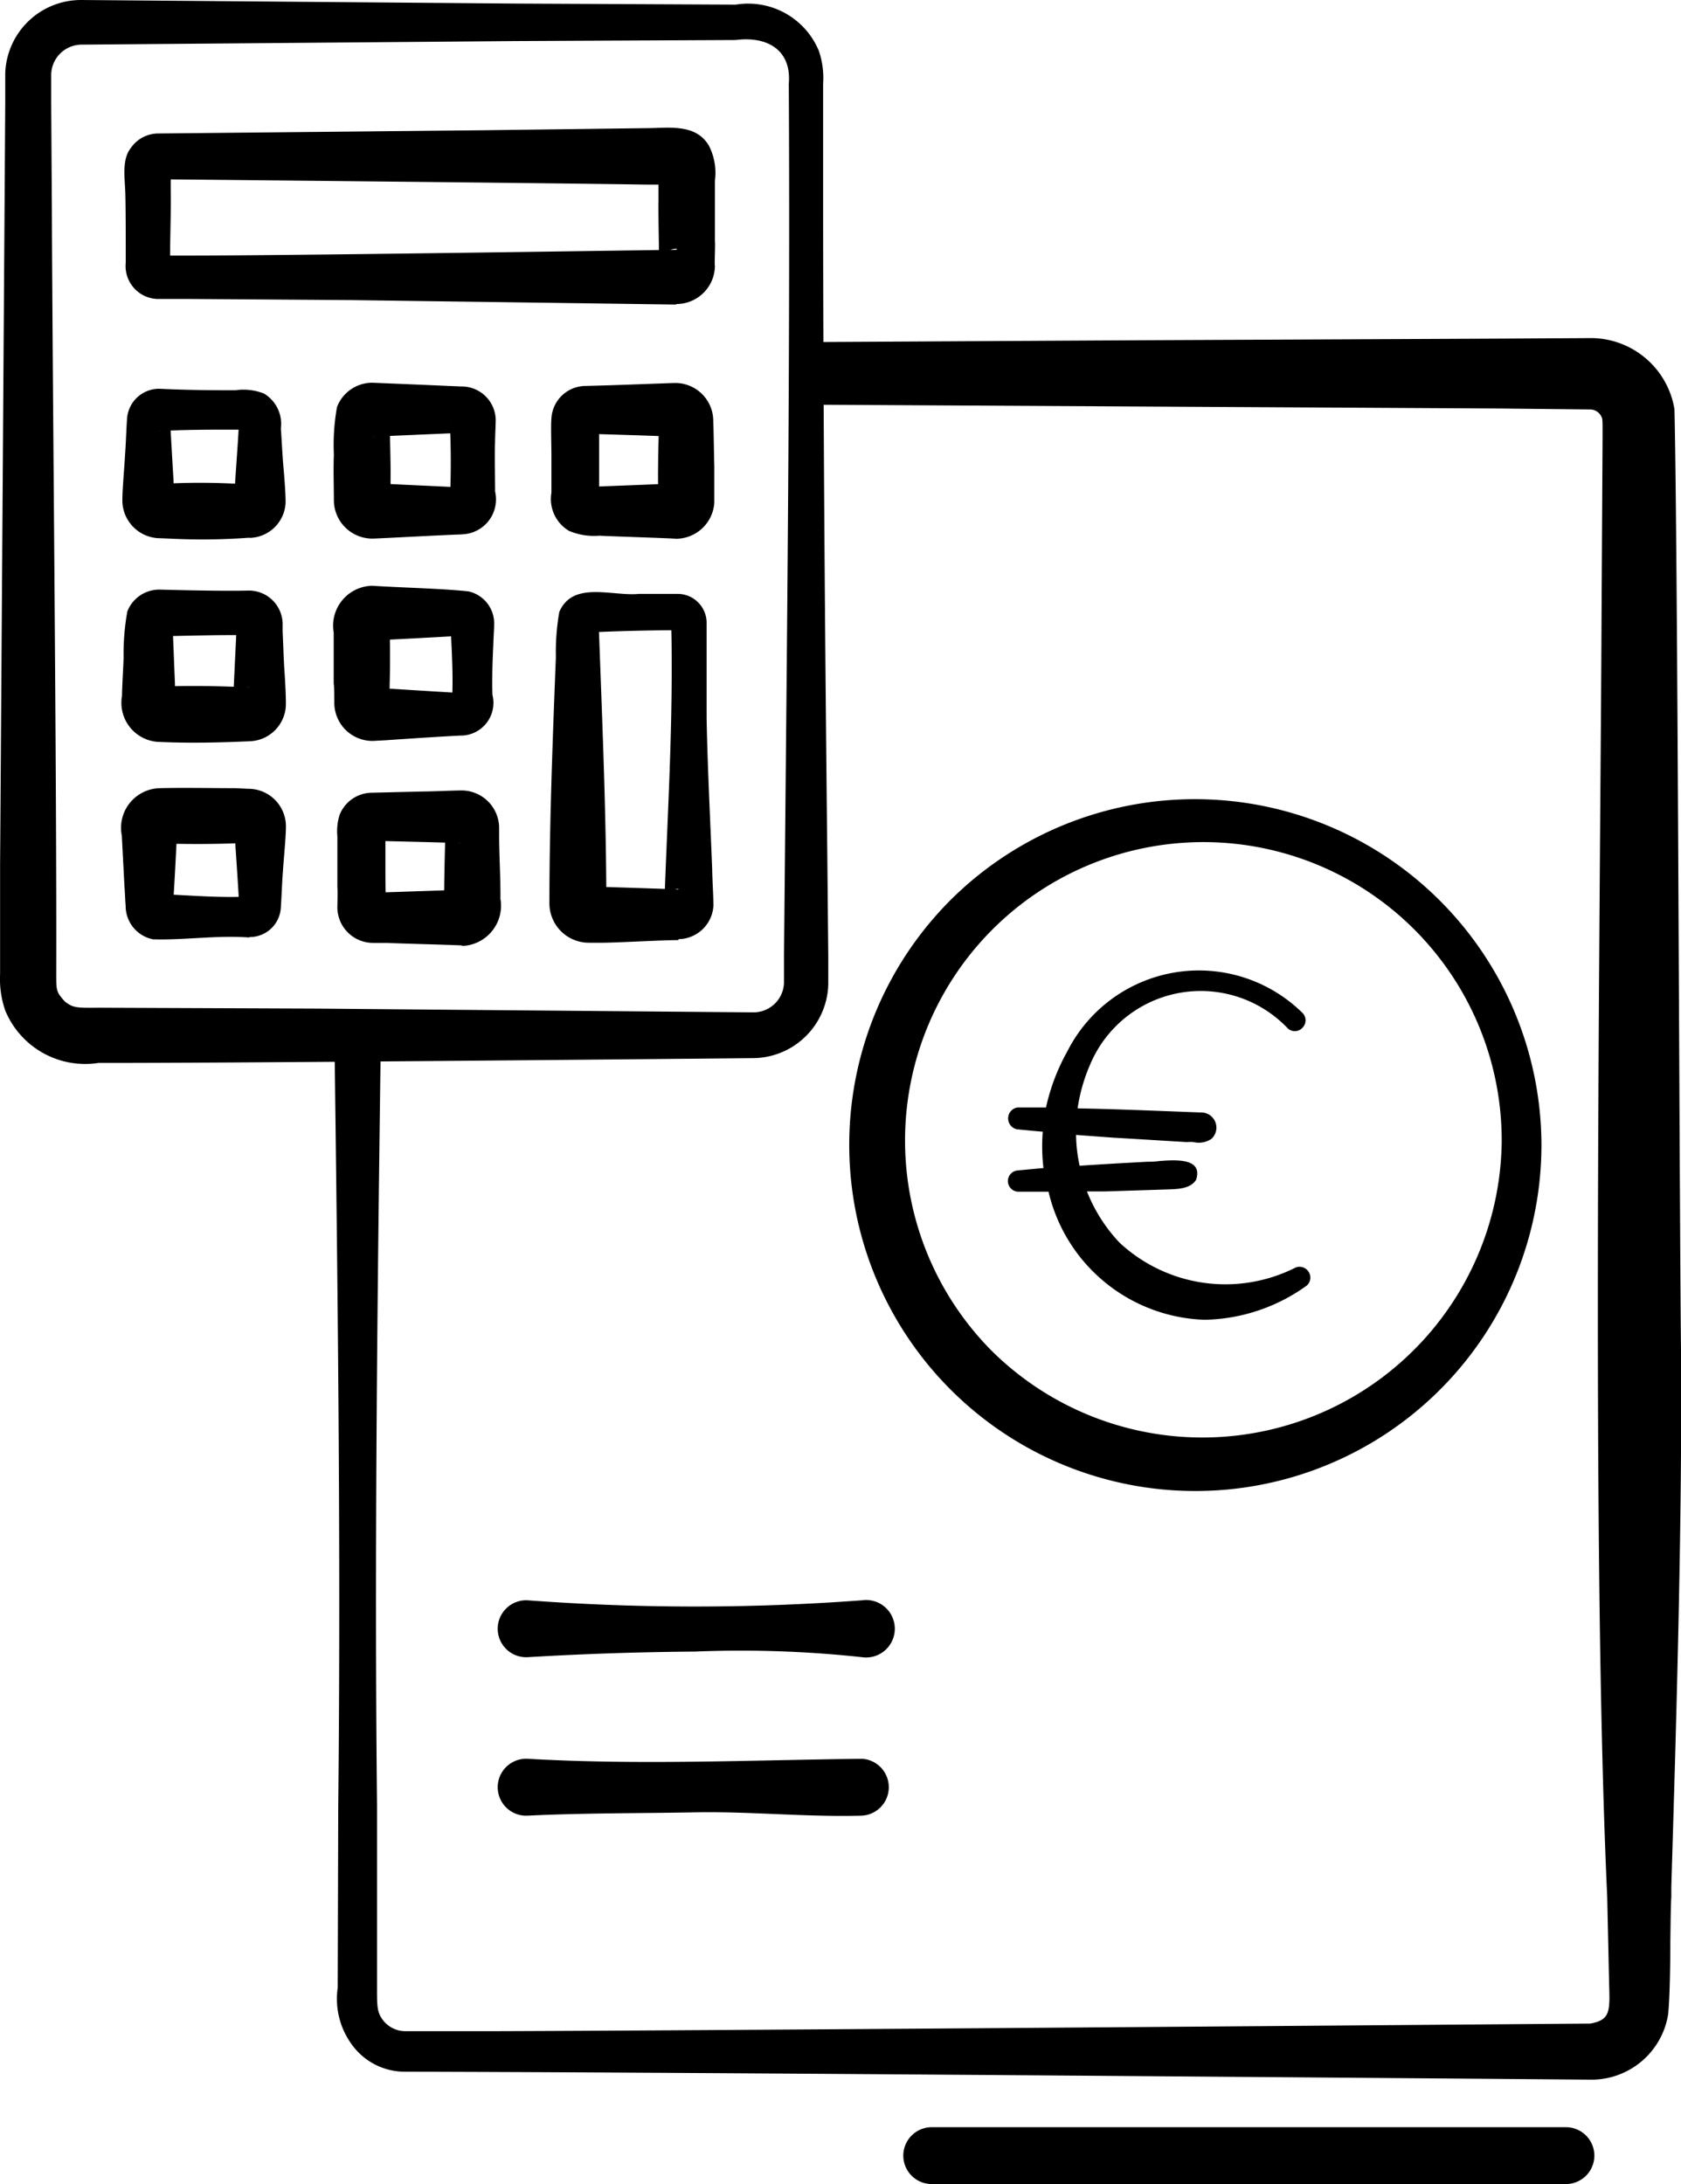<svg id="p-compta" xmlns="http://www.w3.org/2000/svg" width="19.248" height="25" viewBox="0 0 19.248 25">
  <path id="Ligne_756" data-name="Ligne 756" d="M6.587-.349H-.674A.326.326,0,0,1-1-.674.326.326,0,0,1-.674-1H6.587a.326.326,0,0,1,.326.326A.326.326,0,0,1,6.587-.349Z" transform="translate(11.343 25.349)"/>
  <path id="Tracé_7444" data-name="Tracé 7444" d="M25.164,31.029h-.021l-1.364-.011c-3.714-.029-9.327-.074-12.21-.08h-.006a.747.747,0,0,1-.571-.262.886.886,0,0,1-.2-.7l.006-2.088c.032-3-.009-6.088-.044-8.817h.532c-.036,2.723-.076,5.809-.044,8.817l0,2.088v.013c0,.193,0,.265.063.352a.324.324,0,0,0,.263.133l1.044,0c2.461-.008,8.827-.058,11.886-.082h0l.639-.005c.206-.041.225-.114.214-.409l-.023-1.044c-.148-3.214-.108-8.511-.08-12.38v0c.006-.8.012-1.564.015-2.236l.012-2.088v-.047c0-.167,0-.167-.019-.2l-.006-.01a.143.143,0,0,0-.115-.062L24.1,11.9l-4.176-.023-3.772-.021v-.716l3.772-.021L24.1,11.1l1.045-.006h.016a.972.972,0,0,1,.937.813c.024,1.006.04,4.346.053,7.029.008,1.653.015,3.081.022,3.736.015,1.977-.052,4.2-.111,6.154l0,.111c-.006.079-.008.277-.011.507,0,.34-.01.724-.027.848A.889.889,0,0,1,25.164,31.029Z" transform="translate(-6.925 -7.224)"/>
  <path id="Tracé_7295" data-name="Tracé 7295" d="M162.706,57.077a25.73,25.73,0,0,0,3.826,0,.329.329,0,1,1,0,.651,12.865,12.865,0,0,0-1.913-.064q-.957.007-1.913.064a.326.326,0,1,1,0-.651" transform="translate(-156.663 -38.759)"/>
  <path id="Tracé_7296" data-name="Tracé 7296" d="M162.713,62.655c1.276.074,2.552.015,3.826,0a.326.326,0,0,1,0,.651c-.637.018-1.275-.05-1.913-.038s-1.275.007-1.913.038a.326.326,0,1,1,0-.651" transform="translate(-156.67 -42.523)"/>
  <path id="Tracé_7299" data-name="Tracé 7299" d="M153.488,12.961c-1.656.016-5.89.056-7.491.055a.991.991,0,0,1-1.068-.6,1.107,1.107,0,0,1-.059-.419V10.746c.012-1.656.04-5.89.051-7.491l.008-1.249,0-.318A.868.868,0,0,1,145.8.849l4.994.041,2.5.012a.876.876,0,0,1,.951.529.961.961,0,0,1,.049.376l0,1.249c0,2.4.021,5.073.047,7.491l.012,1.249,0,.318a.868.868,0,0,1-.858.847m0-.524a.35.35,0,0,0,.351-.335l0-.306.012-1.249c.027-2.853.059-5.9.043-8.74.033-.39-.251-.546-.609-.5l-2.5.012-4.994.041a.35.35,0,0,0-.343.343l0,.306.008,1.249c.009,2.252.056,6.473.05,8.74,0,.189,0,.207.1.316.091.07.127.073.383.07l2.5.01Z" transform="translate(-144.869 -0.849)"/>
  <path id="Tracé_7301" data-name="Tracé 7301" d="M155.569,7.364l-3.724-.051L149.984,7.3c-.073,0-.285,0-.358,0a.377.377,0,0,1-.356-.416V6.763c0-.147,0-.546-.006-.7s-.038-.364.064-.491a.381.381,0,0,1,.312-.166l3.724-.037,1.862-.024c.253,0,.568-.058.721.2a.681.681,0,0,1,.069.4c0,.147,0,.546,0,.7.006.032-.007.25,0,.276a.441.441,0,0,1-.439.437m0-.633a.2.2,0,0,0-.2.181c0-.165-.01-.558-.007-.727,0-.092,0-.288,0-.378,0-.007,0-.032,0,0a.207.207,0,0,0,.2.19l-.338,0c-1.18-.018-4.364-.049-5.586-.061a.14.14,0,0,0,.139-.139c0,.021,0,.248,0,.276.005.215-.01.6-.007.815,0,.011,0,.058,0,.039a.129.129,0,0,0-.124-.118l.34,0c1.18,0,4.365-.049,5.586-.066" transform="translate(-147.83 -3.878)"/>
  <path id="Tracé_7303" data-name="Tracé 7303" d="M150.62,16.215a7.35,7.35,0,0,1-.872.012l-.145-.006a.434.434,0,0,1-.436-.428c0-.141.024-.387.031-.53.008-.087.016-.33.023-.413a.368.368,0,0,1,.37-.34c.28.014.591.018.872.017a.638.638,0,0,1,.326.038.405.405,0,0,1,.193.4c.007.092.02.341.029.436s.027.323.025.416a.422.422,0,0,1-.414.4m0-.611a.181.181,0,0,0-.175.176c0,.021,0-.015,0-.02.013-.239.039-.56.052-.8l0-.073v-.016l0,.017a.115.115,0,0,0,.092.088c.009,0,.031,0,.008,0l-.145,0c-.282,0-.592,0-.872.017a.127.127,0,0,0,.131-.114c.011.168.028.492.04.676,0,.047.01.172.012.218v.015a.187.187,0,0,0-.146-.185c-.017,0-.05,0-.025-.005a7.853,7.853,0,0,1,1.017.006" transform="translate(-147.766 -10.06)"/>
  <path id="Tracé_7305" data-name="Tracé 7305" d="M165.667,16.088c-.193-.01-.686-.025-.872-.034a.735.735,0,0,1-.348-.056.424.424,0,0,1-.2-.436c0-.092,0-.341,0-.436s-.008-.33,0-.415a.393.393,0,0,1,.389-.371c.269-.006.753-.025,1.018-.034a.435.435,0,0,1,.446.444c.006.131.008.376.012.509,0,.089,0,.332,0,.418a.441.441,0,0,1-.441.412m0-.633a.2.2,0,0,0-.2.185c0,.023,0-.014,0-.019-.008-.274,0-.614.01-.887a.2.2,0,0,0,.18.185l-.146-.005c-.184-.008-.681-.022-.872-.029a.152.152,0,0,0,.15-.144c0-.02,0,.087,0,.094,0,.246,0,.57,0,.815a.163.163,0,0,0-.138-.156c.262-.008.75-.029,1.017-.039" transform="translate(-157.933 -9.922)"/>
  <path id="Tracé_7307" data-name="Tracé 7307" d="M158.067,16.034c-.269.009-.753.037-1.017.048a.441.441,0,0,1-.454-.431c0-.173-.007-.357,0-.53a2.454,2.454,0,0,1,.036-.546.433.433,0,0,1,.407-.277l.581.024.291.013.145.006a.389.389,0,0,1,.393.383c0,.057-.007.18-.007.238-.007.169,0,.41,0,.581a.4.4,0,0,1-.376.49m0-.535a.144.144,0,0,0-.14.139c0,.017,0-.016,0-.022.011-.253.012-.547,0-.8,0-.009,0-.08,0-.089-.009.085.091.146.128.146-.262.01-.75.033-1.017.043a.193.193,0,0,0,.2-.179c0-.023,0,.014,0,.019,0,.2.011.455.008.654,0,.056,0,.179,0,.233a.2.2,0,0,0-.189-.193l1.017.048" transform="translate(-152.773 -9.917)"/>
  <path id="Tracé_7309" data-name="Tracé 7309" d="M150.6,23.305c-.338.015-.679.023-1.017.008a.448.448,0,0,1-.442-.527c0-.092.016-.341.018-.436a2.761,2.761,0,0,1,.043-.531.392.392,0,0,1,.368-.25c.278.007.745.018,1.017.011a.386.386,0,0,1,.393.374c0,.011,0,.079,0,.093.005.092.013.341.02.436s.02.323.017.416a.428.428,0,0,1-.421.406m0-.619a.187.187,0,0,0-.182.18c0,.021,0-.015,0-.02,0-.045.014-.312.016-.363.006-.134.019-.377.023-.509v-.016a.144.144,0,0,0,.114.134.083.083,0,1,1,.014,0c-.27-.008-.742.007-1.017.011a.153.153,0,0,0,.155-.14c.008.16.02.493.028.675,0,.047.006.172.008.218v.015a.2.2,0,0,0-.153-.191c-.017,0-.052,0-.026,0,.338-.015.679-.007,1.017.008" transform="translate(-147.744 -14.82)"/>
  <path id="Tracé_7311" data-name="Tracé 7311" d="M158.068,23.145c-.193.008-.686.041-.872.054l-.145.008a.437.437,0,0,1-.449-.441c0-.045,0-.171-.007-.218,0-.145,0-.437,0-.581a.457.457,0,0,1,.442-.536c.314.021.793.031,1.1.064a.376.376,0,0,1,.295.387c0,.045-.009.171-.009.218-.009.172-.017.411-.01.581a.375.375,0,0,1-.35.465m0-.485a.119.119,0,0,0-.114.116c0,.014,0-.017,0-.023.016-.251,0-.547-.013-.8,0-.009,0-.081,0-.089-.008.085.084.133.117.138-.262.016-.75.042-1.017.054a.2.2,0,0,0,.2-.183c0-.023,0,.014,0,.019.005.179.006.475,0,.654,0,.056-.005.179-.008.233a.2.2,0,0,0-.183-.183c.262.016.75.048,1.017.062" transform="translate(-152.774 -14.726)"/>
  <path id="Tracé_7313" data-name="Tracé 7313" d="M165.659,25.649c-.192,0-.681.029-.867.03-.011,0-.155,0-.163,0a.451.451,0,0,1-.447-.452c0-.923.038-1.894.074-2.817a2.667,2.667,0,0,1,.039-.517c.154-.361.609-.177.911-.207l.289,0,.145,0a.332.332,0,0,1,.342.337c0,.043,0,.171,0,.217,0,.18,0,.679,0,.867.01.556.042,1.174.064,1.734,0,.089.015.324.014.415a.406.406,0,0,1-.4.382m0-.576a.165.165,0,0,0-.161.158c0,.024,0-.014,0-.018.031-.873.085-1.8.083-2.672,0-.13,0-.377-.007-.506a.089.089,0,0,0,.083.078c-.335,0-.695.01-1.029.025a.115.115,0,0,0,.118-.1c0-.019,0,.015,0,.021.035.972.079,1.989.086,2.962,0,.043,0,.174,0,.217a.212.212,0,0,0-.206-.192c.269.008.755.023,1.029.034" transform="translate(-157.891 -14.888)"/>
  <path id="Tracé_7315" data-name="Tracé 7315" d="M150.589,30.25c-.365-.028-.737.032-1.1.021a.388.388,0,0,1-.314-.387c-.005-.045-.009-.171-.014-.218-.007-.145-.023-.437-.03-.581a.454.454,0,0,1,.432-.544c.28-.007.591,0,.872,0l.145.007a.43.43,0,0,1,.43.425c0,.141-.027.387-.035.53-.008.086-.017.33-.024.413a.356.356,0,0,1-.358.329m0-.458a.115.115,0,0,0-.119.1c0,.014,0-.017,0-.023-.01-.179-.029-.475-.042-.654,0-.047-.011-.172-.014-.218v-.015a.183.183,0,0,0,.141.182c.016,0,.05,0,.024.006l-.145.007c-.282.01-.592.011-.872,0a.2.2,0,0,0,.185-.132.193.193,0,0,0,.011-.059c0-.023,0,.015,0,.019l0,.073c-.012.246-.029.57-.045.815a.143.143,0,0,0-.135-.134c.331.013.687.046,1.017.026" transform="translate(-147.736 -19.519)"/>
  <path id="Tracé_7317" data-name="Tracé 7317" d="M158.159,30.385c-.193-.009-.686-.021-.872-.029l-.145,0a.409.409,0,0,1-.413-.4c0-.057.006-.18,0-.239,0-.145,0-.436,0-.581a.628.628,0,0,1,.024-.241.4.4,0,0,1,.37-.258l.581-.014c.1,0,.343-.011.436-.012a.431.431,0,0,1,.441.419c0,.012,0,.08,0,.093,0,.225.018.5.015.727a.461.461,0,0,1-.445.541m0-.638a.2.2,0,0,0-.2.188c0,.024,0-.014,0-.018,0-.251.007-.547.014-.8,0-.008,0-.081,0-.088a.186.186,0,0,0,.1.16.177.177,0,0,0,.053.018c.016,0,.049,0,.023,0-.262-.008-.75-.02-1.017-.026a.157.157,0,0,0,.155-.149c0,.034,0,.322,0,.384,0,.141,0,.385.007.524a.171.171,0,0,0-.148-.165c.262-.007.75-.025,1.017-.033" transform="translate(-152.866 -19.563)"/>
  <path id="Tracé_7297" data-name="Tracé 7297" d="M182.678,32.837a3.963,3.963,0,1,1-6.73-2.813,3.968,3.968,0,0,1,6.73,2.813m-.455,0a3.416,3.416,0,1,0-5.842,2.38,3.428,3.428,0,0,0,5.842-2.38" transform="translate(-165.028 -19.757)"/>
  <path id="Tracé_7446" data-name="Tracé 7446" d="M23983.184,16033.611c-.115,0-.23,0-.348,0a.122.122,0,0,1-.01-.243h0l.3-.028a2.1,2.1,0,0,1-.008-.416c-.1-.008-.2-.018-.3-.028a.128.128,0,0,1-.094-.149.125.125,0,0,1,.105-.1h.326a2.355,2.355,0,0,1,.246-.646,1.689,1.689,0,0,1,2.684-.443.12.12,0,0,1,.01.173.119.119,0,0,1-.17.012l0,0a1.374,1.374,0,0,0-2.262.406,1.97,1.97,0,0,0-.146.508c.334.006.674.019.99.031l.418.016a.174.174,0,0,1,.127.3.257.257,0,0,1-.207.039.407.407,0,0,0-.076,0c-.176-.01-.652-.04-.836-.05l-.434-.032a1.782,1.782,0,0,0,.041.353c.26-.018.523-.032.773-.046.033,0,.082,0,.139-.008.205-.016.5-.031.422.214-.061.1-.2.106-.3.11l-.25.008-.5.016-.2,0a1.833,1.833,0,0,0,.373.586,1.779,1.779,0,0,0,2.016.285.123.123,0,0,1,.16.07.12.12,0,0,1-.033.137,2.061,2.061,0,0,1-1.168.391A1.9,1.9,0,0,1,23983.184,16033.611Z" transform="translate(-23971.178 -16019.97)"/>
</svg>
